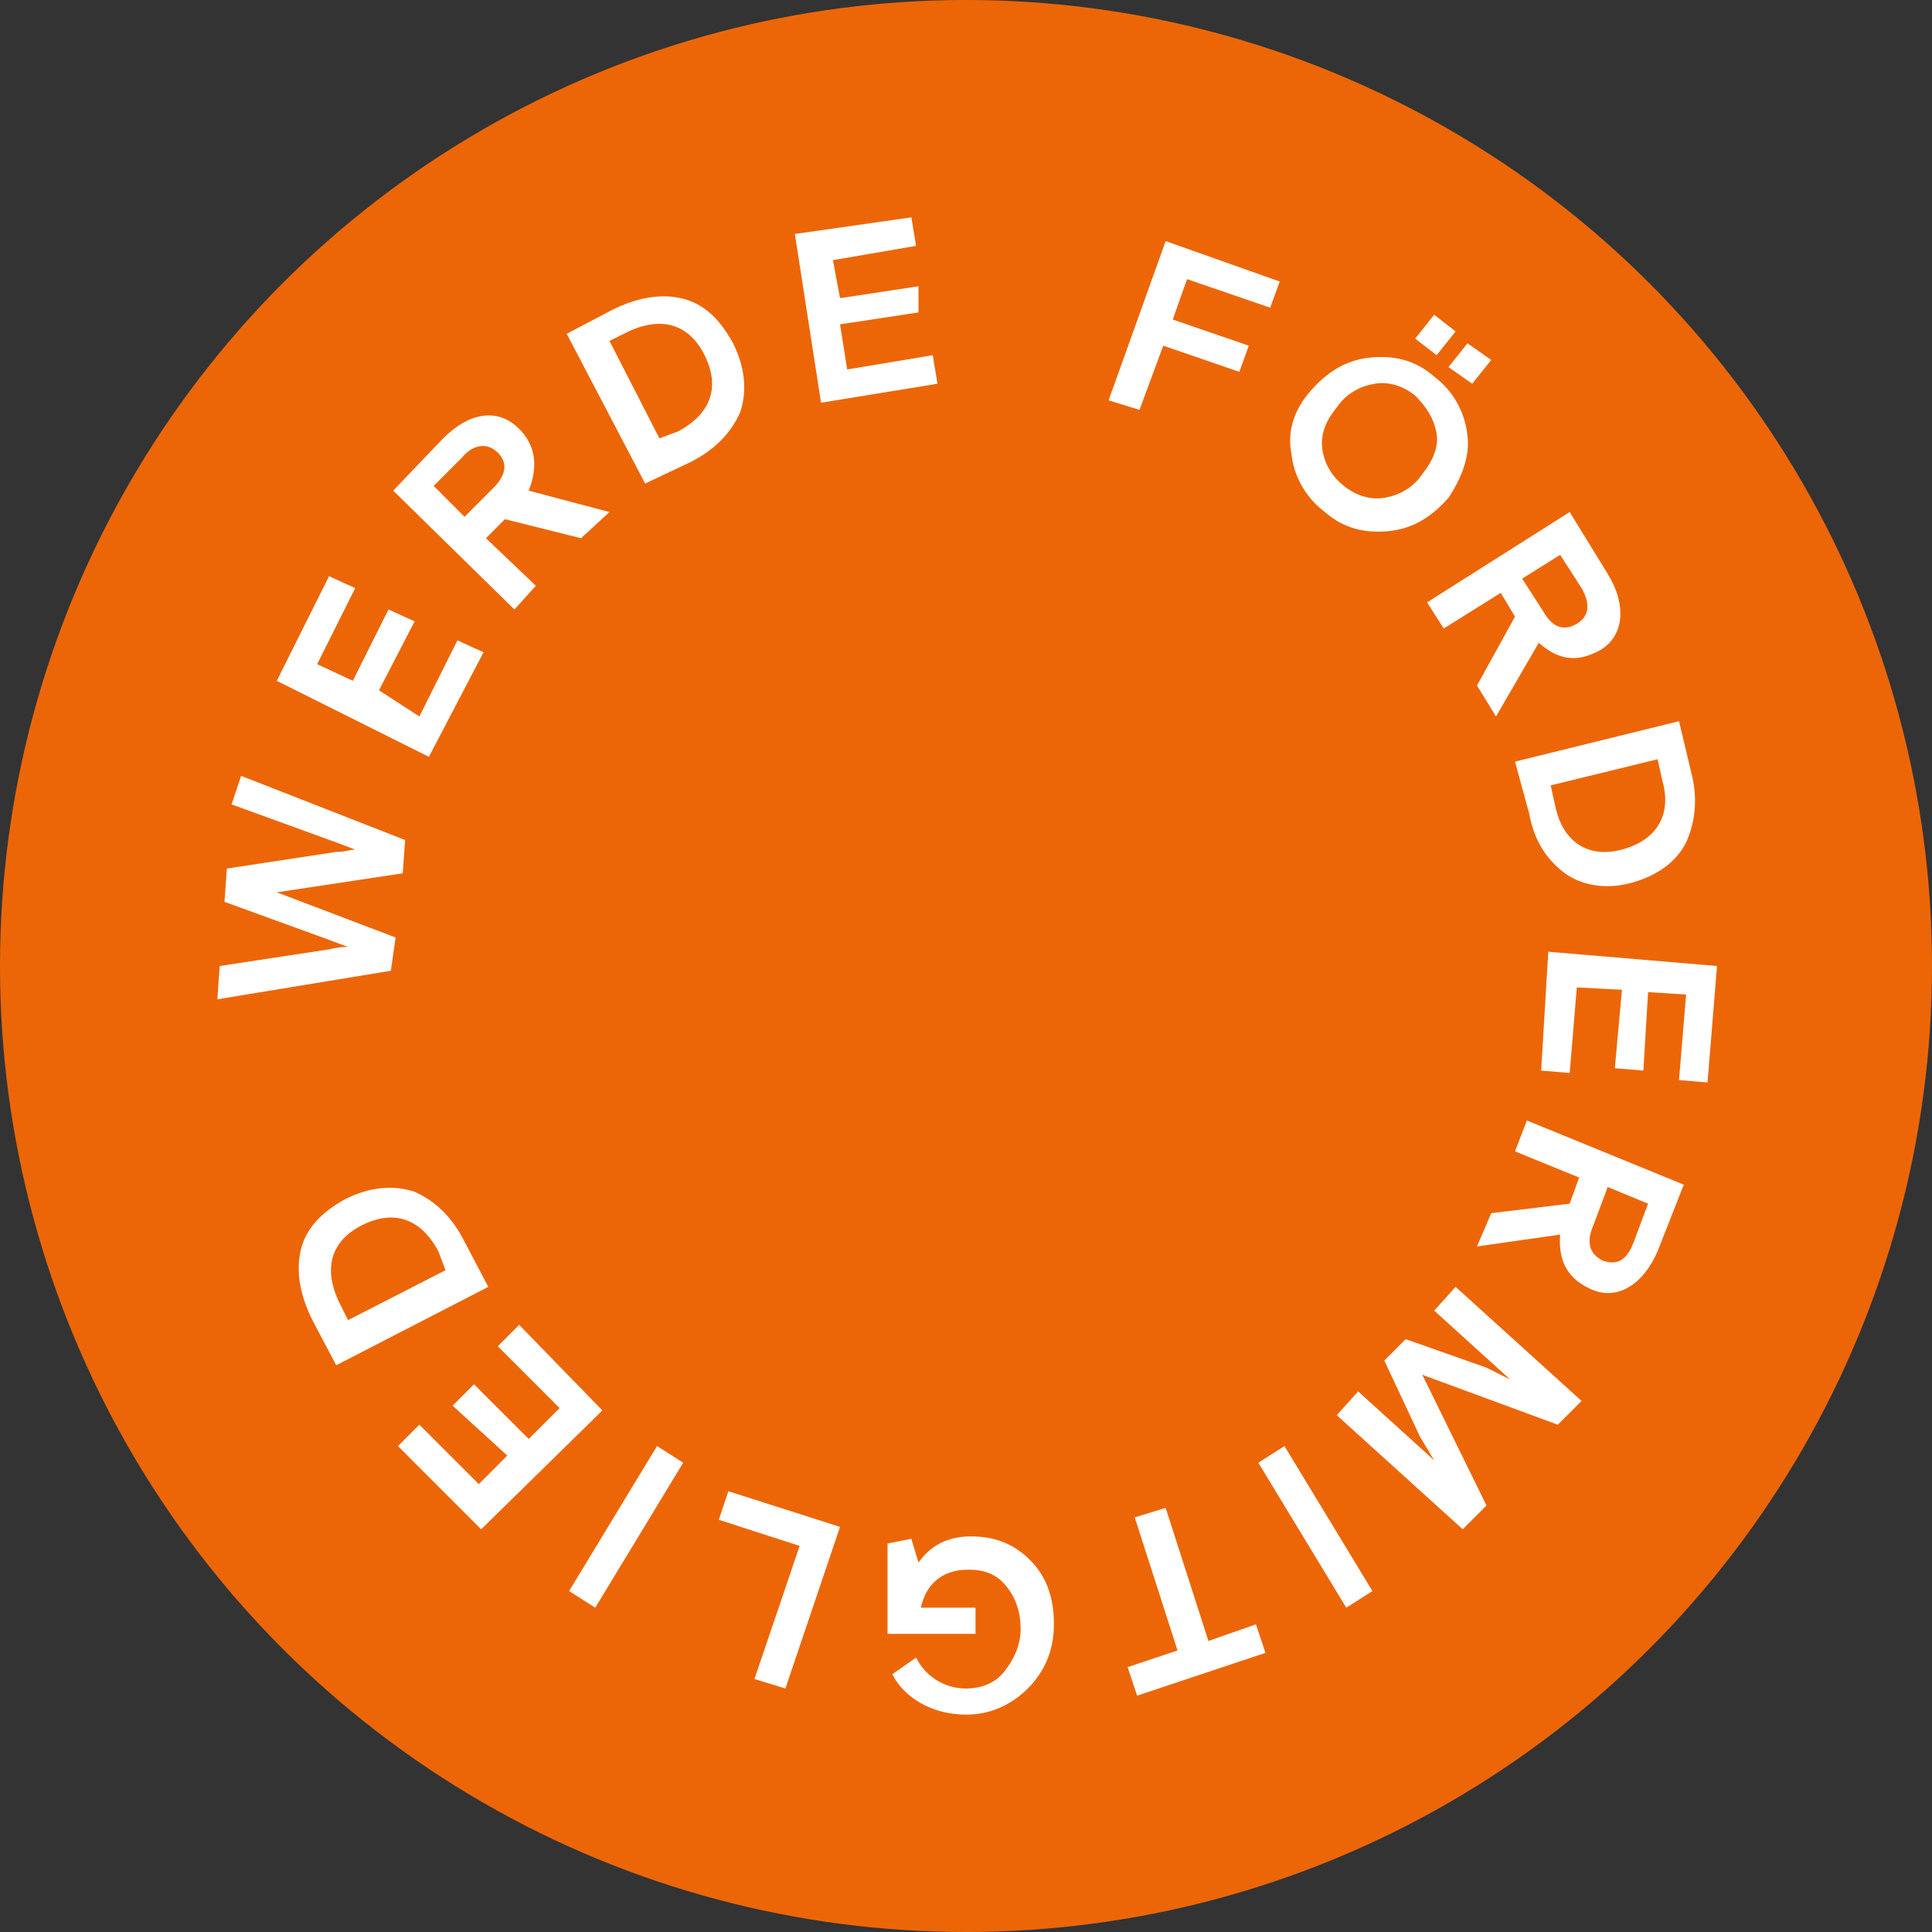<svg width="80" height="80" viewBox="0 0 80 80" fill="none" xmlns="http://www.w3.org/2000/svg">
<rect x="0" y="0" width="80" height="80" fill="#333333" stroke="none"/>
<circle cx="40" cy="40" r="40" fill="#EC6608"/>
<path d="M16.184 40.197L9 41.378L9.098 40L13.625 39.311C14.019 39.213 14.216 39.213 14.413 39.213L13.625 38.917L9.295 37.343L9.394 35.965L13.921 35.276C14.314 35.276 14.511 35.178 14.708 35.178L13.921 34.883L9.59 33.308L9.984 32.127L16.775 34.784L16.676 36.162L11.46 36.949L16.381 38.819L16.184 40.197Z" fill="white"/>
<path d="M17.759 31.34L11.46 28.191L13.625 23.86L14.708 24.352L13.133 27.502L14.61 28.191L16.086 25.238L17.168 25.73L15.692 28.584L17.365 29.667L18.94 26.517L20.022 27.009L17.759 31.34Z" fill="white"/>
<path d="M24.057 22.286L20.908 21.498L20.121 22.286L22.187 24.254L21.302 25.238L16.282 20.317L18.349 18.152C19.432 17.07 20.613 16.873 21.498 17.759C22.187 18.448 22.286 19.333 21.892 20.317L25.238 21.203L24.057 22.286ZM17.956 20.121L19.235 21.4L20.416 20.219C21.006 19.629 21.006 19.137 20.613 18.743C20.219 18.349 19.629 18.349 19.137 18.94L17.956 20.121Z" fill="white"/>
<path d="M26.714 20.022L23.467 13.822L25.337 12.838C26.321 12.346 27.305 12.149 28.19 12.346C29.076 12.543 29.765 13.133 30.355 14.216C30.848 15.2 30.946 16.184 30.651 17.07C30.257 17.956 29.568 18.644 28.584 19.137L26.714 20.022ZM28.092 17.857C29.371 17.168 29.863 16.086 29.175 14.708C28.486 13.33 27.305 13.133 26.025 13.724L25.238 14.117L27.305 18.152L28.092 17.857Z" fill="white"/>
<path d="M33.997 16.676L32.914 9.689L37.737 9L37.933 10.181L34.489 10.771L34.784 12.346L38.032 11.854V12.937L34.784 13.429L35.079 15.298L38.622 14.708L38.819 15.889L33.997 16.676Z" fill="white"/>
<path d="M45.905 16.578L48.267 9.984L52.99 11.657L52.597 12.74L49.152 11.559L48.562 13.232L51.711 14.314L51.317 15.397L48.168 14.314L47.184 16.971L45.905 16.578Z" fill="white"/>
<path d="M59.978 20.613C59.289 21.4 58.502 21.892 57.517 21.991C56.533 22.089 55.648 21.892 54.86 21.203C54.073 20.613 53.581 19.727 53.483 18.841C53.286 17.857 53.581 16.971 54.27 16.184C54.959 15.397 55.746 14.905 56.73 14.806C57.714 14.708 58.6 14.905 59.387 15.594C60.175 16.184 60.667 17.07 60.765 18.054C60.864 18.841 60.568 19.727 59.978 20.613ZM59.486 17.956C59.387 17.365 59.092 16.873 58.6 16.381C58.108 15.987 57.517 15.79 56.927 15.889C56.337 15.987 55.746 16.282 55.352 16.873C54.86 17.463 54.663 18.054 54.762 18.645C54.86 19.235 55.156 19.727 55.648 20.121C56.14 20.514 56.73 20.711 57.321 20.613C57.911 20.514 58.502 20.219 58.895 19.629C59.289 19.137 59.584 18.546 59.486 17.956ZM58.6 14.019L59.387 13.035L60.273 13.724L59.486 14.708L58.6 14.019ZM59.978 15.2L60.765 14.216L61.749 14.905L60.962 15.889L59.978 15.2Z" fill="white"/>
<path d="M61.159 28.387L62.733 25.533L62.143 24.549L59.781 26.025L59.092 24.943L64.997 21.203L66.571 23.762C67.359 25.041 67.26 26.321 66.276 26.911C65.391 27.403 64.603 27.403 63.717 26.616L61.946 29.667L61.159 28.387ZM64.603 22.975L63.029 23.959L63.914 25.337C64.308 26.025 64.8 26.124 65.292 25.829C65.784 25.533 65.882 25.041 65.489 24.352L64.603 22.975Z" fill="white"/>
<path d="M62.733 31.537L69.524 29.863L70.016 31.93C70.311 33.013 70.213 33.997 69.819 34.883C69.425 35.67 68.638 36.26 67.555 36.556C66.473 36.851 65.489 36.654 64.8 36.162C64.013 35.571 63.521 34.784 63.324 33.702L62.733 31.537ZM64.406 33.406C64.701 34.784 65.686 35.571 67.162 35.178C68.638 34.784 69.228 33.702 68.835 32.324L68.638 31.438L64.21 32.521L64.406 33.406Z" fill="white"/>
<path d="M64.111 39.41L71.098 40L70.705 44.822L69.524 44.724L69.819 41.181L68.244 41.083L68.048 44.33L66.867 44.232L67.162 40.984L65.292 40.886L64.997 44.429L63.816 44.33L64.111 39.41Z" fill="white"/>
<path d="M61.749 50.235L64.997 49.841L65.39 48.759L62.733 47.676L63.225 46.397L69.721 49.054L68.638 51.809C68.048 53.187 66.965 53.876 65.882 53.384C64.997 52.99 64.505 52.302 64.603 51.121L61.159 51.613L61.749 50.235ZM68.244 49.841L66.571 49.152L65.981 50.727C65.686 51.416 65.784 51.908 66.375 52.203C66.965 52.4 67.359 52.203 67.654 51.416L68.244 49.841Z" fill="white"/>
<path d="M60.273 53.286L65.489 58.01L64.505 58.994L58.895 56.927L61.552 62.34L60.568 63.324L55.352 58.6L56.238 57.616L59.387 60.47L58.797 59.486L57.321 56.337L58.206 55.451L61.552 56.632L62.536 57.124L59.387 54.27L60.273 53.286Z" fill="white"/>
<path d="M53.187 59.879L56.829 65.882L55.746 66.571L52.105 60.568L53.187 59.879Z" fill="white"/>
<path d="M52.006 67.26L52.4 68.441L47.086 70.213L46.692 69.032L48.759 68.343L46.987 62.832L48.267 62.438L50.038 67.949L52.006 67.26Z" fill="white"/>
<path d="M37.736 63.718L38.032 64.702C38.524 64.013 39.213 63.619 40.197 63.619C41.181 63.619 41.968 63.914 42.657 64.603C43.346 65.292 43.641 66.178 43.641 67.26C43.641 68.343 43.248 69.229 42.559 69.918C41.87 70.606 40.984 71 40 71C38.622 71 37.441 70.311 36.949 69.327L37.933 68.638C38.327 69.425 39.114 69.918 40 69.918C40.59 69.918 41.181 69.721 41.575 69.229C41.968 68.737 42.263 68.146 42.263 67.457C42.263 66.768 42.067 66.178 41.673 65.686C41.279 65.194 40.787 64.997 40.098 64.997C38.917 64.997 38.327 65.686 38.13 66.571H40.394V67.654H36.752V63.914L37.736 63.718Z" fill="white"/>
<path d="M34.784 63.225L32.521 69.918L31.241 69.524L33.111 64.013L29.765 62.93L30.159 61.749L34.784 63.225Z" fill="white"/>
<path d="M28.289 60.568L24.648 66.571L23.565 65.882L27.206 59.879L28.289 60.568Z" fill="white"/>
<path d="M24.943 58.403L19.924 63.324L16.479 59.879L17.365 58.994L19.825 61.454L21.006 60.273L18.743 58.206L19.628 57.321L21.892 59.584L23.171 58.305L20.613 55.746L21.498 54.86L24.943 58.403Z" fill="white"/>
<path d="M20.219 53.286L13.921 56.533L12.936 54.663C12.444 53.679 12.248 52.695 12.444 51.809C12.641 50.924 13.232 50.235 14.314 49.644C15.298 49.152 16.282 49.054 17.168 49.349C18.054 49.743 18.743 50.432 19.235 51.416L20.219 53.286ZM18.152 51.809C17.463 50.53 16.381 50.038 15.003 50.727C13.625 51.416 13.428 52.597 14.019 53.876L14.413 54.663L18.448 52.597L18.152 51.809Z" fill="white"/>
</svg>
